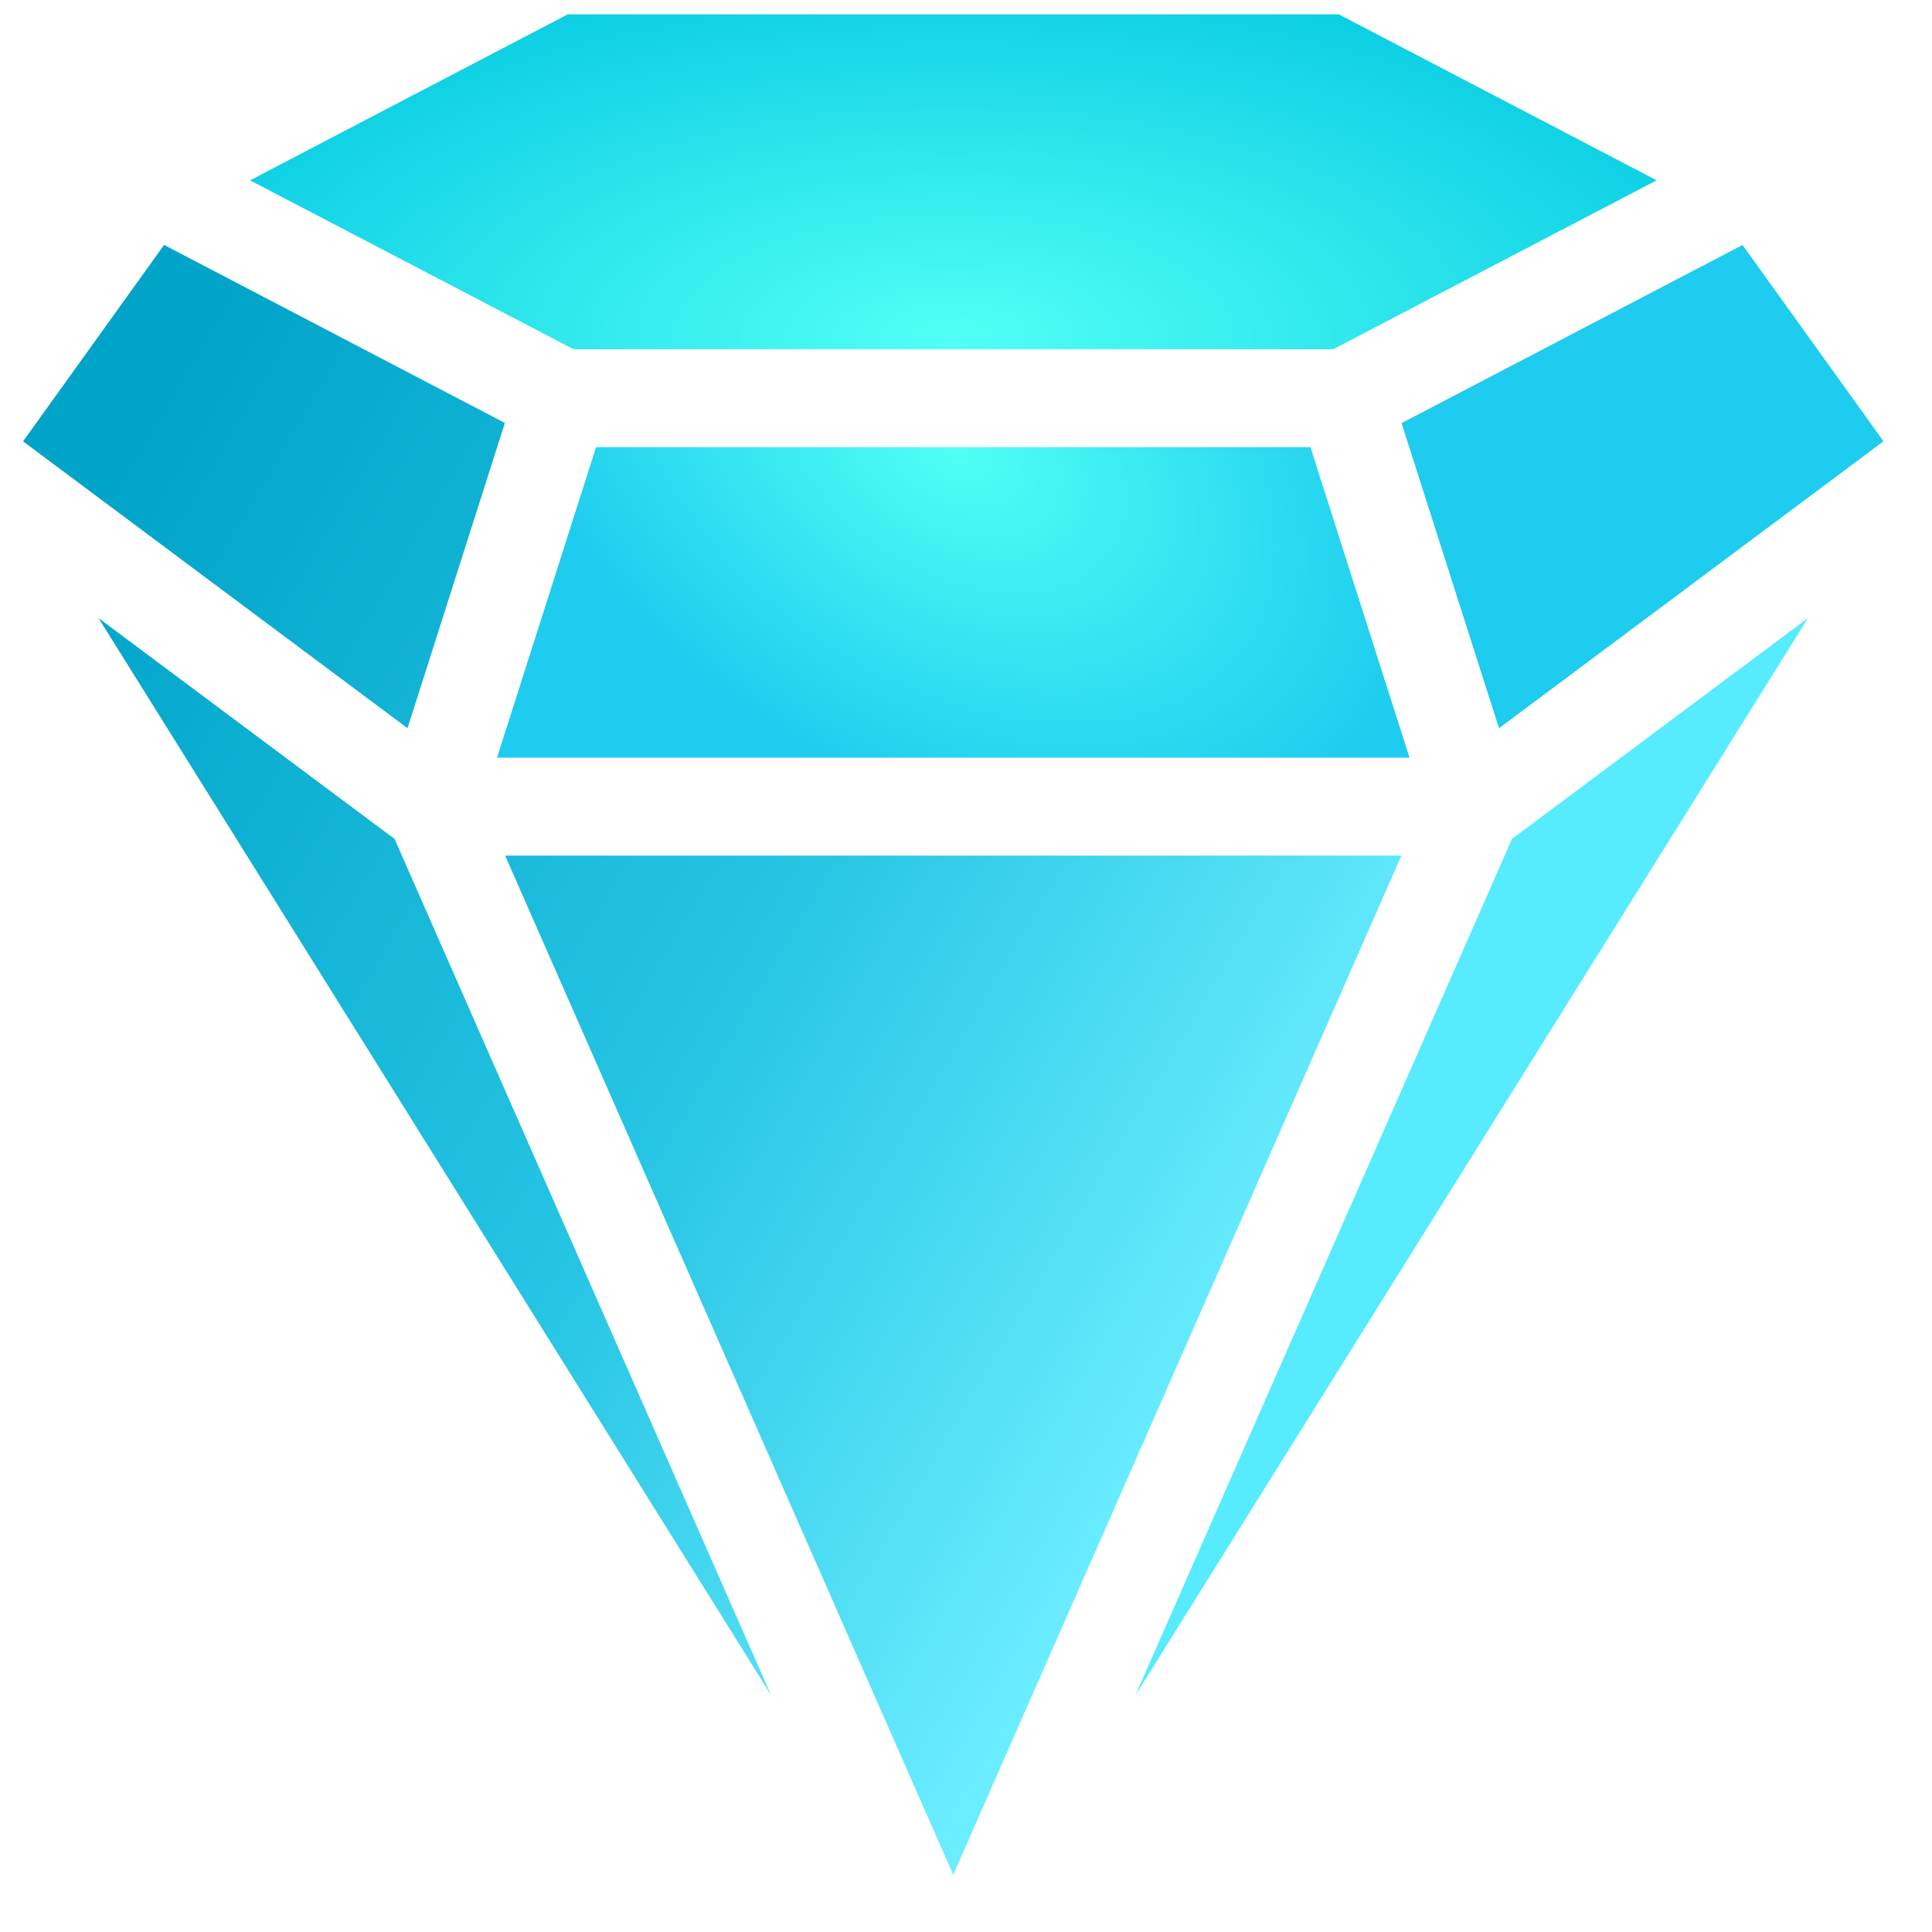 <svg width="27" height="27" viewBox="0 0 27 27" fill="none" xmlns="http://www.w3.org/2000/svg">
<path d="M25.267 8.637L15.866 23.695L21.13 11.724L25.267 8.637Z" fill="#56EBFF"/>
<path d="M26.322 6.167L24.352 3.424L19.587 5.913L20.949 10.177L26.322 6.167Z" fill="url(#paint0_radial_2_495)"/>
<path d="M8.33 6.249L6.946 10.588H19.698L18.313 6.249H8.33Z" fill="url(#paint1_radial_2_495)"/>
<path d="M1.377 8.638L10.774 23.687L5.514 11.724L1.377 8.638Z" fill="url(#paint2_linear_2_495)"/>
<path d="M0.322 6.168L2.293 3.423L7.056 5.911L5.695 10.177L0.322 6.168Z" fill="url(#paint3_linear_2_495)"/>
<path d="M7.059 11.957H19.585L13.321 26.2L7.059 11.957Z" fill="url(#paint4_linear_2_495)"/>
<path d="M23.152 2.52L18.709 0.2H7.935L3.494 2.52L8.014 4.88H18.633L23.152 2.52Z" fill="url(#paint5_radial_2_495)"/>
<defs>
<radialGradient id="paint0_radial_2_495" cx="0" cy="0" r="1" gradientUnits="userSpaceOnUse" gradientTransform="translate(13.322 6.2) rotate(33.69) scale(7.211 4.807)">
<stop stop-color="#51FFF5"/>
<stop offset="1" stop-color="#1DCCEE"/>
</radialGradient>
<radialGradient id="paint1_radial_2_495" cx="0" cy="0" r="1" gradientUnits="userSpaceOnUse" gradientTransform="translate(13.322 6.2) rotate(33.69) scale(7.211 4.807)">
<stop stop-color="#51FFF5"/>
<stop offset="1" stop-color="#1DCCEE"/>
</radialGradient>
<linearGradient id="paint2_linear_2_495" x1="0.322" y1="8.7" x2="17.322" y2="18.7" gradientUnits="userSpaceOnUse">
<stop stop-color="#00A4C8"/>
<stop offset="0.57" stop-color="#27C5E4"/>
<stop offset="1" stop-color="#6AEDFF"/>
</linearGradient>
<linearGradient id="paint3_linear_2_495" x1="0.322" y1="8.7" x2="17.322" y2="18.7" gradientUnits="userSpaceOnUse">
<stop stop-color="#00A4C8"/>
<stop offset="0.57" stop-color="#27C5E4"/>
<stop offset="1" stop-color="#6AEDFF"/>
</linearGradient>
<linearGradient id="paint4_linear_2_495" x1="0.322" y1="8.7" x2="17.322" y2="18.7" gradientUnits="userSpaceOnUse">
<stop stop-color="#00A4C8"/>
<stop offset="0.57" stop-color="#27C5E4"/>
<stop offset="1" stop-color="#6AEDFF"/>
</linearGradient>
<radialGradient id="paint5_radial_2_495" cx="0" cy="0" r="1" gradientUnits="userSpaceOnUse" gradientTransform="translate(13.322 4.7) rotate(-90) scale(6 13.504)">
<stop stop-color="#51FFF5"/>
<stop offset="1" stop-color="#00C6E1"/>
</radialGradient>
</defs>
</svg>
